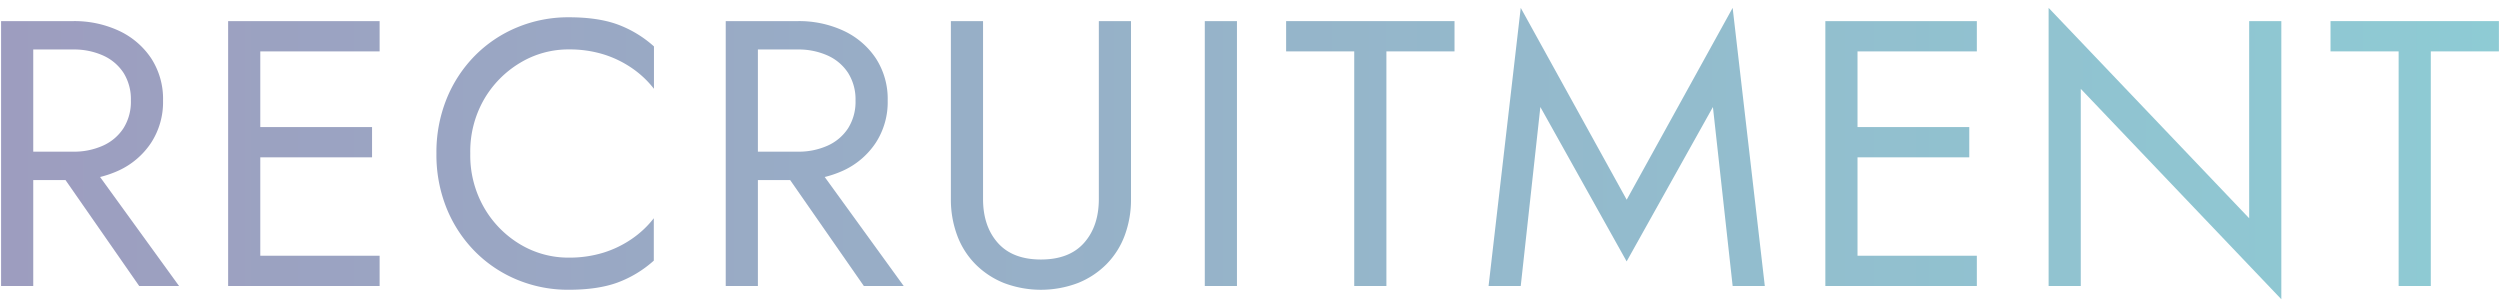 <svg xmlns="http://www.w3.org/2000/svg" xmlns:xlink="http://www.w3.org/1999/xlink" viewBox="0 0 991 120"><defs><style>.cls-1{fill:none;}.cls-2{fill:url(#名称未設定グラデーション_52);}</style><linearGradient id="名称未設定グラデーション_52" x1="0.43" y1="60.87" x2="990.57" y2="60.87" gradientUnits="userSpaceOnUse"><stop offset="0" stop-color="#9d9dbf"/><stop offset="1" stop-color="#8ecbd4"/></linearGradient></defs><title>title</title><g id="レイヤー_2" data-name="レイヤー 2"><g id="m_copy_1"><rect class="cls-1" width="991" height="120"/><path class="cls-2" d="M13.18,8.37v105H.43V8.37Zm-5.7,0H28.93A41.86,41.86,0,0,1,47.15,12.2,31.14,31.14,0,0,1,59.9,23.07a29.47,29.47,0,0,1,4.73,16.8A29.55,29.55,0,0,1,59.9,56.6,30.93,30.93,0,0,1,47.15,67.55a41.86,41.86,0,0,1-18.23,3.82H7.48V60.12H28.93a28,28,0,0,0,11.92-2.4,18.88,18.88,0,0,0,8.1-6.9,19.66,19.66,0,0,0,2.93-10.95A19.67,19.67,0,0,0,49,28.92a18.89,18.89,0,0,0-8.1-6.9,28.08,28.08,0,0,0-11.92-2.4H7.48Zm26,53.25,37.5,51.75H55.18l-36-51.75Z"/><path class="cls-2" d="M103.18,8.37v105H90.43V8.37Zm-5.7,0h53v12h-53Zm0,42h50v12h-50Zm0,51h53v12h-53Z"/><path class="cls-2" d="M191.9,82.32a40.34,40.34,0,0,0,14.32,14.55,37,37,0,0,0,19.2,5.25,45.73,45.73,0,0,0,13.73-1.95,41.67,41.67,0,0,0,11.32-5.48,38.78,38.78,0,0,0,8.7-8.18v16.8a44.78,44.78,0,0,1-14.4,8.7q-7.8,2.85-19.35,2.85a52.65,52.65,0,0,1-20.48-4,50.78,50.78,0,0,1-16.73-11.25A52.24,52.24,0,0,1,177,82.47a56.51,56.51,0,0,1-4-21.6,56.51,56.51,0,0,1,4-21.6A52.27,52.27,0,0,1,188.23,22.1,50.85,50.85,0,0,1,205,10.85a52.65,52.65,0,0,1,20.48-4q11.55,0,19.35,2.85a44.82,44.82,0,0,1,14.4,8.7v16.8a38.89,38.89,0,0,0-8.7-8.18,41.8,41.8,0,0,0-11.32-5.48,45.81,45.81,0,0,0-13.73-1.95,37,37,0,0,0-19.2,5.25A40.55,40.55,0,0,0,191.9,39.35a41.37,41.37,0,0,0-5.48,21.52A41.46,41.46,0,0,0,191.9,82.32Z"/><path class="cls-2" d="M300.43,8.37v105H287.68V8.37Zm-5.7,0h21.45A41.86,41.86,0,0,1,334.4,12.2a31.14,31.14,0,0,1,12.75,10.87,29.47,29.47,0,0,1,4.73,16.8,29.55,29.55,0,0,1-4.73,16.73A30.93,30.93,0,0,1,334.4,67.55a41.86,41.86,0,0,1-18.23,3.82H294.73V60.12h21.45a28,28,0,0,0,11.92-2.4,18.88,18.88,0,0,0,8.1-6.9,19.66,19.66,0,0,0,2.93-10.95,19.67,19.67,0,0,0-2.93-10.95,18.89,18.89,0,0,0-8.1-6.9,28.08,28.08,0,0,0-11.92-2.4H294.73Zm26,53.25,37.5,51.75H342.43l-36-51.75Z"/><path class="cls-2" d="M389.68,8.37v70.5q0,10.8,5.85,17.4t17.1,6.6q11.25,0,17.1-6.6t5.85-17.4V8.37h12.75v70.5a40.68,40.68,0,0,1-2.47,14.4,32.09,32.09,0,0,1-7.2,11.4,33.43,33.43,0,0,1-11.33,7.5,41.37,41.37,0,0,1-29.4,0,33.43,33.43,0,0,1-11.32-7.5,32.07,32.07,0,0,1-7.2-11.4,40.69,40.69,0,0,1-2.48-14.4V8.37Z"/><path class="cls-2" d="M490.33,8.37v105H477.58V8.37Z"/><path class="cls-2" d="M509.82,8.37h66.75v12h-27v93H536.82v-93h-27Z"/><path class="cls-2" d="M602.82,113.37H590.07L602.82,3.12l42,76.05,42-76.05,12.75,110.25H686.82L679,42.42l-34.2,61.2-34.2-61.2Z"/><path class="cls-2" d="M736.32,8.37v105H723.57V8.37Zm-5.7,0h53v12h-53Zm0,42h50v12h-50Zm0,51h53v12h-53Z"/><path class="cls-2" d="M904.32,8.37V118.62l-79.5-83.4v78.15H812.07V3.12l79.5,83.4V8.37Z"/><path class="cls-2" d="M923.82,8.37h66.75v12h-27v93H950.82v-93h-27Z"/></g></g></svg>